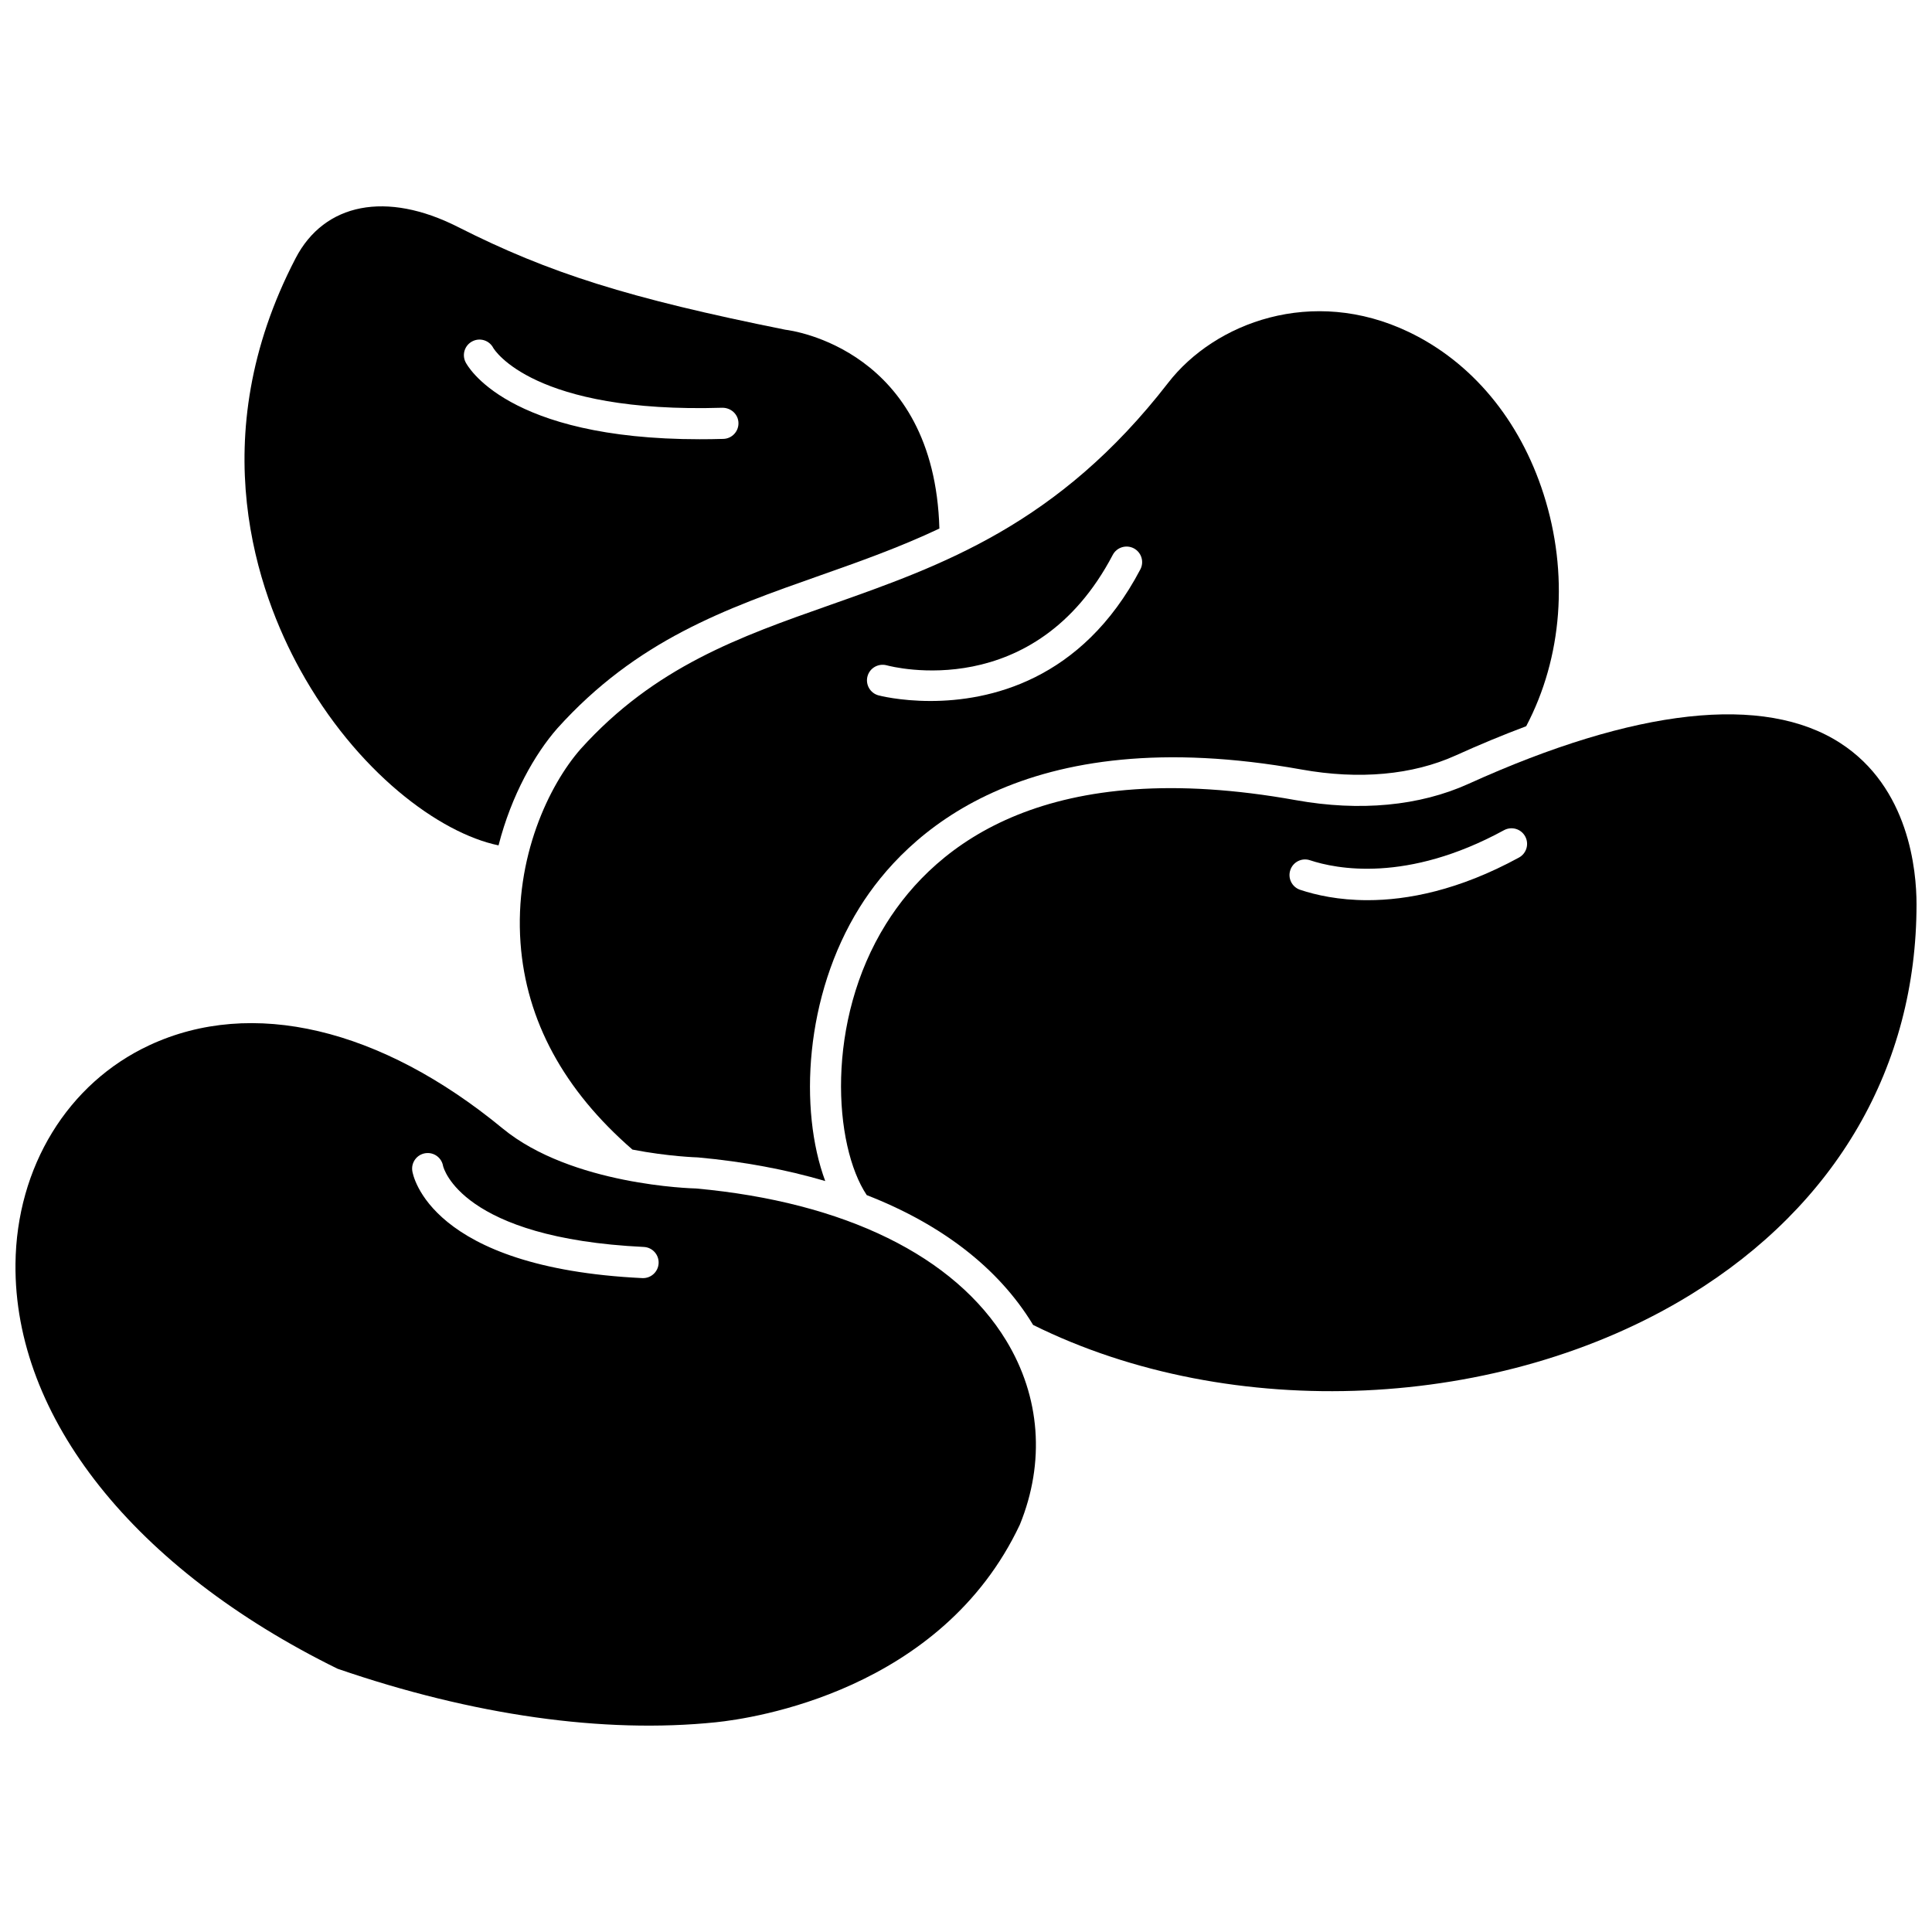 <?xml version="1.0" encoding="UTF-8"?>
<!-- Uploaded to: ICON Repo, www.iconrepo.com, Generator: ICON Repo Mixer Tools -->
<svg width="800px" height="800px" version="1.1" viewBox="144 144 512 512" xmlns="http://www.w3.org/2000/svg">
 <defs>
  <clipPath id="b">
   <path d="m148.09 415h270.91v187h-270.91z"/>
  </clipPath>
  <clipPath id="a">
   <path d="m366 333h285.9v180h-285.9z"/>
  </clipPath>
 </defs>
 <path d="m276.12 368.03c3.426-13.391 9.688-24.305 15.586-31.016 21.074-23.406 44.602-31.695 69.512-40.473 10.492-3.699 21.121-7.453 31.73-12.469-1.34-47.52-39.172-52.5-40.809-52.688-41.535-8.355-62.543-14.965-86.809-27.25-18.875-9.559-35.348-6.383-42.98 8.285-24.902 47.84-9.961 88.836 1.164 109.02 14.945 27.113 36.961 43.355 52.605 46.594zm-6.894-133.6c2.023-1.016 4.461-0.211 5.504 1.785 0.258 0.434 10.559 17.375 60.723 15.844 2.269 0 4.184 1.73 4.246 4.008 0.066 2.277-1.727 4.184-4.004 4.246-2.148 0.062-4.227 0.09-6.246 0.09-51.273 0-61.645-19.574-62.078-20.438-1.02-2.043-0.184-4.519 1.855-5.535z"/>
 <g clip-path="url(#b)">
  <path d="m328.49 458.96c-1.066-0.016-33-0.879-51.266-15.891-32.367-26.664-66.492-34.715-93.621-22.078-21.637 10.07-35.238 32.273-35.5 57.949-0.418 40.695 31.48 80.789 85.34 107.29 35.848 12.348 70.512 17.266 100.29 14.188 9.812-1.012 59.781-8.289 80.543-52.383 6.723-16.531 5.441-33.84-3.617-48.758-13.605-22.395-42.785-36.715-82.164-40.312zm-14.07 23.754c-0.07 0-0.137 0-0.203-0.004-56.395-2.711-60.793-27.34-60.953-28.391-0.344-2.254 1.207-4.359 3.461-4.703 2.231-0.344 4.309 1.164 4.691 3.371 0.117 0.516 4.82 19.145 53.199 21.469 2.277 0.105 4.039 2.043 3.926 4.324-0.109 2.211-1.934 3.934-4.121 3.934z"/>
 </g>
 <path d="m297.87 342.5c-8.352 9.512-17.566 28.711-15.926 51.398 1.484 20.574 11.484 38.984 29.66 54.754 9.582 1.859 17.203 2.066 17.352 2.074 12.211 1.113 23.477 3.246 33.738 6.262-6.981-18.809-5.512-49.078 9.121-72.523 12.062-19.332 43.305-49.777 117.06-36.543 15.309 2.754 29.453 1.461 40.891-3.715 6.457-2.926 12.676-5.492 18.691-7.75 9.602-18.23 11.328-40.543 4.609-61.516-6.312-19.703-19.012-34.965-35.75-42.969-25.547-12.215-51.402-2.461-63.75 13.492-29.07 37.543-59.848 48.383-89.609 58.871-23.887 8.41-46.449 16.359-66.086 38.164zm76.035-19.305c0.605-2.191 2.871-3.457 5.074-2.883 1.586 0.434 39.238 10.145 59.914-29.262 1.062-2.016 3.555-2.785 5.574-1.738 2.019 1.062 2.801 3.555 1.738 5.578-15.574 29.688-40.273 34.879-55.629 34.879-8.129 0-13.637-1.453-13.793-1.496-2.195-0.605-3.484-2.883-2.879-5.078z"/>
 <g clip-path="url(#a)">
  <path d="m631.65 340.89c-20.145-12.988-54.199-9.242-98.48 10.836-12.973 5.875-28.789 7.367-45.758 4.324-65.504-11.773-95.211 11.336-108.6 32.785-16.156 25.887-13.871 58.746-5.117 71.883 19.848 7.731 34.945 19.348 44.012 34.273 0.023 0.043 0.043 0.082 0.066 0.125 52.582 26.09 124.04 22.863 174.26-8.012 38.609-23.734 59.867-60.477 59.867-103.47 0-8.93-1.973-30.969-20.25-42.746zm-85.109 30.371c-15.973 8.711-29.586 11.297-40.133 11.297-7.676 0-13.719-1.371-17.855-2.75-2.164-0.719-3.332-3.055-2.609-5.223 0.719-2.16 3.051-3.336 5.223-2.609 6.867 2.281 25.629 6.102 51.418-7.969 2.012-1.09 4.512-0.352 5.602 1.648 1.098 2.004 0.359 4.512-1.645 5.606z"/>
 </g>
</svg>